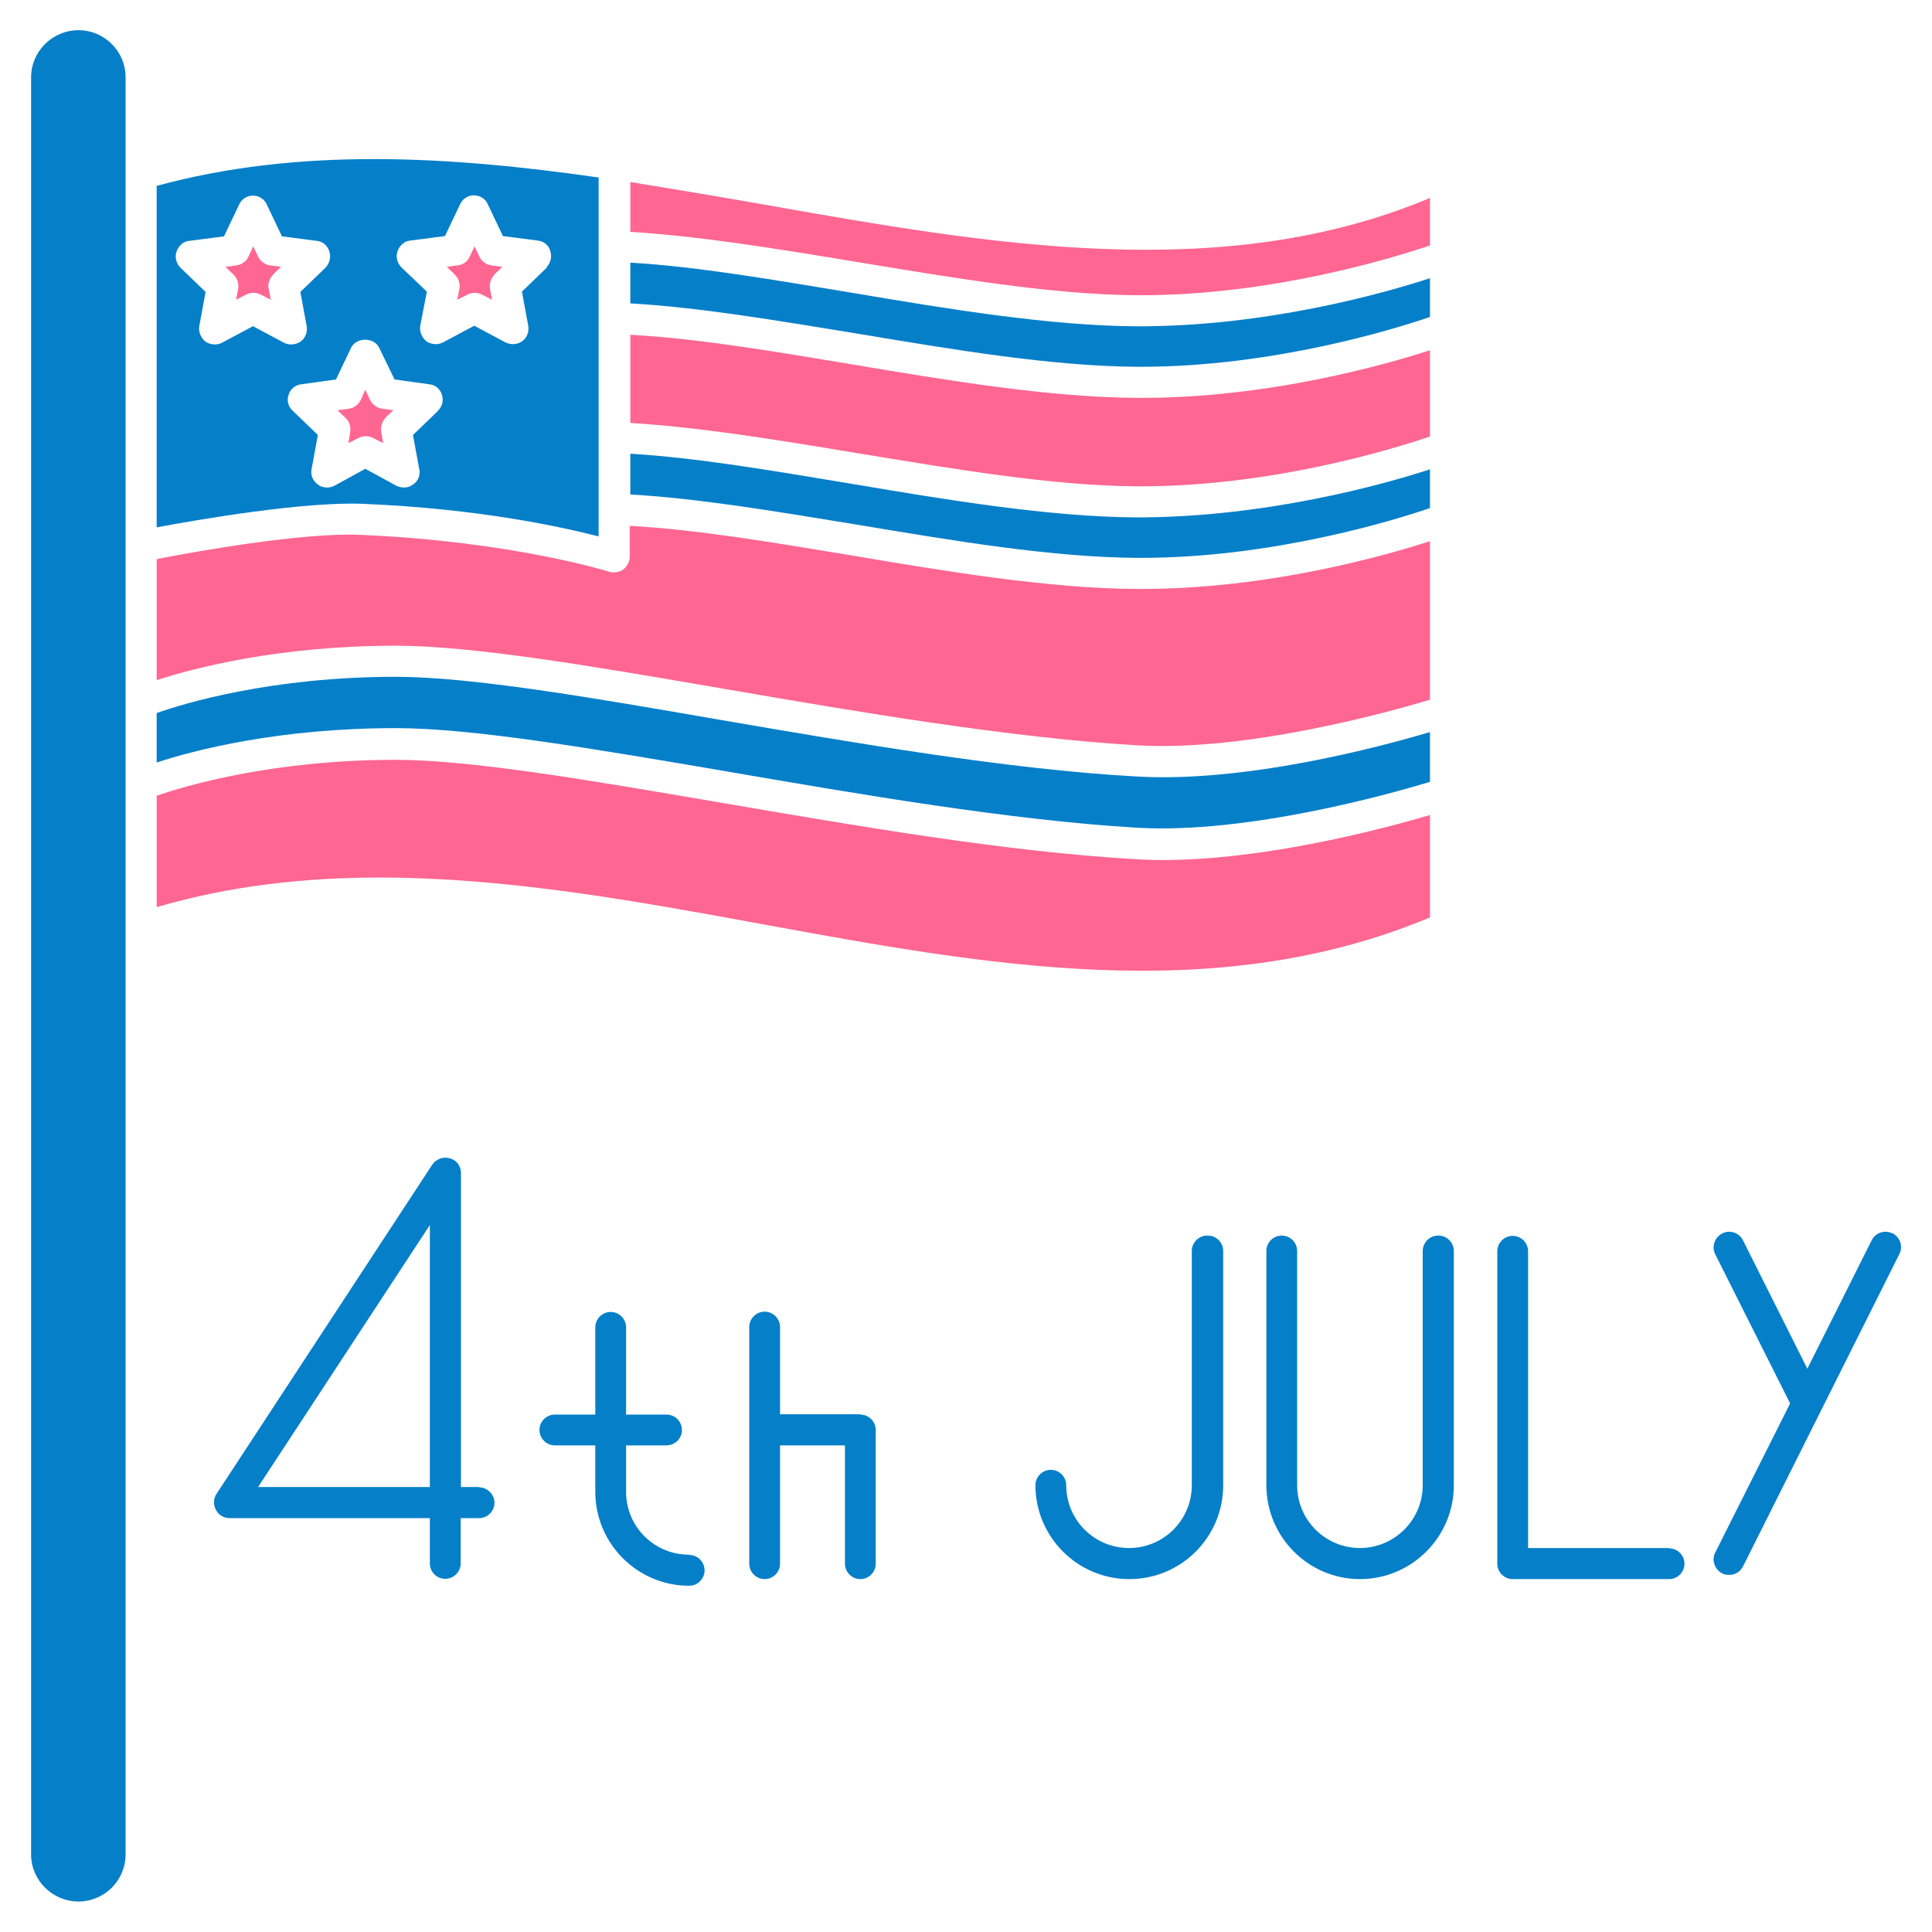 <svg id="Layer_2" viewBox="0 0 64 64" xmlns="http://www.w3.org/2000/svg" data-name="Layer 2"><path d="m47.37 26.98v3.41c-7.11 2.98-14.72 1.58-22.09.23-4.19-.77-8.47-1.55-12.71-1.55-2.48 0-4.95.27-7.38.98v-3.69c.92-.32 3.82-1.19 7.92-1.19 2.5 0 6.51.69 10.77 1.42 4.44.76 9.46 1.63 13.73 1.87.29.02.59.03.89.03 3.45 0 7.33-1.04 8.87-1.49z" fill="#ff6692"/><path d="m47.37 24.25v1.65c-1.32.4-6.04 1.73-9.7 1.52-4.21-.25-9.21-1.11-13.62-1.87-4.29-.73-8.36-1.43-10.94-1.43-3.87 0-6.68.73-7.92 1.14v-1.64c.93-.33 3.83-1.2 7.92-1.2 2.5 0 6.51.69 10.77 1.43 4.44.76 9.46 1.63 13.73 1.87 3.62.22 8.08-.97 9.76-1.47z" fill="#067fc9"/><path d="m47.37 17.92v5.26c-1.31.39-6.03 1.72-9.7 1.51-4.21-.25-9.21-1.1-13.62-1.86-4.29-.74-8.36-1.44-10.94-1.44-3.88 0-6.68.74-7.92 1.14v-4.01c1.17-.23 4.88-.9 6.8-.8 5 .22 8.16 1.21 8.19 1.22.05.02.1.02.16.02.1 0 .21-.03.3-.09.13-.1.22-.26.22-.42v-1.03c2.21.12 4.7.54 7.35.98 3.2.54 6.53 1.09 9.42 1.11h.17c4.21 0 8.04-1.09 9.56-1.58z" fill="#ff6692"/><path d="m47.37 15.54v1.29c-1.16.4-5.21 1.65-9.57 1.65h-.15c-2.82-.02-6.09-.57-9.26-1.1-2.69-.44-5.24-.87-7.51-1v-1.35c2.2.13 4.7.56 7.35 1 3.2.54 6.53 1.09 9.42 1.11 4.28 0 8.18-1.09 9.74-1.6z" fill="#067fc9"/><path d="m47.37 6.56v1.57c-1.15.39-5.19 1.65-9.57 1.65h-.15c-2.82-.02-6.09-.58-9.26-1.1-2.7-.45-5.24-.86-7.51-1v-1.65c1.48.24 2.97.49 4.45.75 7.46 1.32 15.17 2.67 22.06-.23z" fill="#ff6692"/><path d="m47.37 9.21v1.29c-1.16.4-5.21 1.65-9.57 1.65h-.15c-2.82-.02-6.09-.57-9.26-1.1-2.69-.44-5.24-.87-7.51-1v-1.35c2.2.13 4.7.56 7.35 1 3.2.54 6.53 1.09 9.42 1.11 4.28.01 8.18-1.09 9.74-1.6z" fill="#067fc9"/><path d="m47.37 11.59v2.87c-1.15.39-5.19 1.65-9.57 1.65h-.15c-2.82-.02-6.09-.58-9.26-1.1-2.7-.45-5.24-.86-7.51-1v-2.92c2.21.12 4.7.54 7.34.98 3.21.54 6.53 1.09 9.43 1.11h.17c4.21 0 8.04-1.09 9.56-1.58z" fill="#ff6692"/><path d="m5.19 6.16v11.31c1.38-.26 4.88-.86 6.84-.78 3.85.16 6.6.77 7.8 1.08v-11.89c-4.95-.71-9.92-1.01-14.65.28zm3.2 4.64-1.03.55c-.17.09-.38.08-.55-.03-.15-.12-.24-.32-.21-.51l.21-1.14-.83-.8c-.14-.14-.2-.35-.13-.54s.22-.33.41-.35l1.16-.15.5-1.05c.08-.19.27-.3.46-.3s.38.11.46.3l.5 1.05 1.16.15c.2.02.35.16.41.35s.01.39-.13.54l-.83.8.21 1.14c.03.2-.05.4-.21.51-.09.06-.2.09-.31.09-.08 0-.16-.02-.24-.06l-1.03-.55zm6.13 2.8-.84.81.21 1.14c.04.2-.04.39-.21.5-.15.12-.37.13-.55.04l-1.03-.56-1.02.56c-.08.04-.16.06-.25.06-.1 0-.22-.03-.3-.1-.16-.11-.25-.31-.21-.5l.21-1.14-.84-.81c-.14-.13-.2-.34-.13-.52.06-.2.23-.33.42-.35l1.15-.16.5-1.05c.17-.35.76-.36.93 0l.51 1.05 1.15.16c.2.02.36.15.42.35.06.19.01.39-.13.52zm3.6-4.74-.83.8.21 1.14c.03.2-.05.4-.21.51-.09.06-.2.09-.3.09-.09 0-.17-.02-.25-.06l-1.03-.55-1.03.55c-.17.09-.38.08-.55-.03-.15-.12-.24-.32-.21-.51l.22-1.14-.84-.8c-.14-.14-.2-.35-.13-.54s.22-.33.41-.35l1.16-.15.5-1.05c.08-.19.27-.3.46-.3s.38.11.46.3l.5 1.05 1.16.15c.2.02.36.16.41.35.06.19.01.39-.13.54z" fill="#067fc9"/><path d="m12.77 13.85c-.12.12-.17.3-.14.46l.06.37-.33-.17c-.07-.04-.15-.06-.25-.06-.08 0-.16.02-.24.06l-.33.17.06-.37c.03-.16-.02-.34-.15-.46l-.27-.26.37-.05c.17-.02.32-.13.4-.29l.15-.34.16.34c.08.15.23.27.4.29l.37.05-.28.26z" fill="#ff6692"/><path d="m16.38 9.1c-.12.12-.17.3-.15.46l.07.37-.33-.17c-.15-.08-.34-.08-.49 0l-.33.17.07-.37c.03-.16-.03-.34-.15-.46l-.27-.26.37-.05c.17-.02.32-.13.39-.29l.16-.34.16.34c.07.15.23.27.39.29l.37.05-.27.26z" fill="#ff6692"/><path d="m9.05 9.1c-.12.12-.19.3-.15.46l.07.37-.33-.17c-.15-.08-.34-.08-.49 0l-.33.17.07-.37c.03-.16-.03-.34-.15-.46l-.27-.26.37-.05c.16-.02.32-.13.39-.29l.16-.34.16.34c.07.15.23.27.39.29l.37.05-.27.26z" fill="#ff6692"/><g fill="#067fc9"><path d="m4.16 2.56v58.87c0 .86-.7 1.56-1.56 1.56s-1.57-.7-1.57-1.56v-58.87c0-.86.71-1.56 1.57-1.56s1.56.7 1.56 1.56z"/><path d="m62.69 40.86c-.25-.13-.56-.03-.69.23l-2.13 4.25-2.13-4.25c-.13-.26-.44-.36-.69-.23s-.36.44-.23.69l2.48 4.94-2.48 4.94c-.13.25-.02.56.23.69.07.04.15.05.23.05.19 0 .37-.1.46-.28l5.18-10.35c.13-.25.02-.56-.23-.69z"/><path d="m39.99 40.93c-.28 0-.51.23-.51.51v7.76c0 1.15-.93 2.08-2.08 2.08s-2.08-.93-2.08-2.08c0-.28-.23-.51-.51-.51s-.51.23-.51.51c0 1.71 1.39 3.11 3.11 3.11s3.11-1.39 3.11-3.11v-7.76c0-.28-.23-.51-.51-.51z"/><path d="m47.64 40.93c-.28 0-.51.23-.51.51v7.76c0 1.14-.93 2.08-2.08 2.08s-2.08-.93-2.08-2.08v-7.76c0-.28-.23-.51-.51-.51s-.51.23-.51.51v7.76c0 1.71 1.39 3.11 3.1 3.11s3.11-1.39 3.11-3.11v-7.76c0-.28-.23-.51-.51-.51z"/><path d="m55.29 51.28h-4.67v-9.83c0-.28-.23-.51-.51-.51s-.51.23-.51.51v10.35c0 .28.23.51.51.51h5.18c.28 0 .51-.23.51-.51s-.23-.51-.51-.51z"/><path d="m15.88 49.26h-.61v-10.4c0-.23-.14-.43-.37-.49-.22-.06-.45.02-.58.21l-7.15 10.91c-.1.16-.11.36-.02.52.08.17.26.28.45.28h6.64v1.5c0 .29.23.51.51.51s.51-.23.51-.51v-1.5h.61c.29 0 .51-.24.51-.51s-.23-.51-.51-.51zm-1.64 0h-5.69l5.69-8.68z"/><path d="m28.5 46.85h-2.66v-2.89c0-.28-.23-.51-.51-.51s-.51.23-.51.51v7.84c0 .28.23.51.51.51s.51-.23.51-.51v-3.92h2.15v3.92c0 .28.23.51.51.51s.51-.23.51-.51v-4.43c0-.28-.23-.51-.51-.51z"/><path d="m22.82 51.5c-1.15 0-2.08-.93-2.08-2.08v-1.54h1.34c.28 0 .51-.23.51-.51s-.23-.51-.51-.51h-1.34v-2.89c0-.28-.23-.51-.51-.51s-.51.23-.51.51v2.89h-1.34c-.28 0-.51.23-.51.51s.23.51.51.51h1.34v1.54c0 1.71 1.39 3.11 3.11 3.11.28 0 .51-.23.51-.51s-.23-.51-.51-.51z"/></g></svg>
